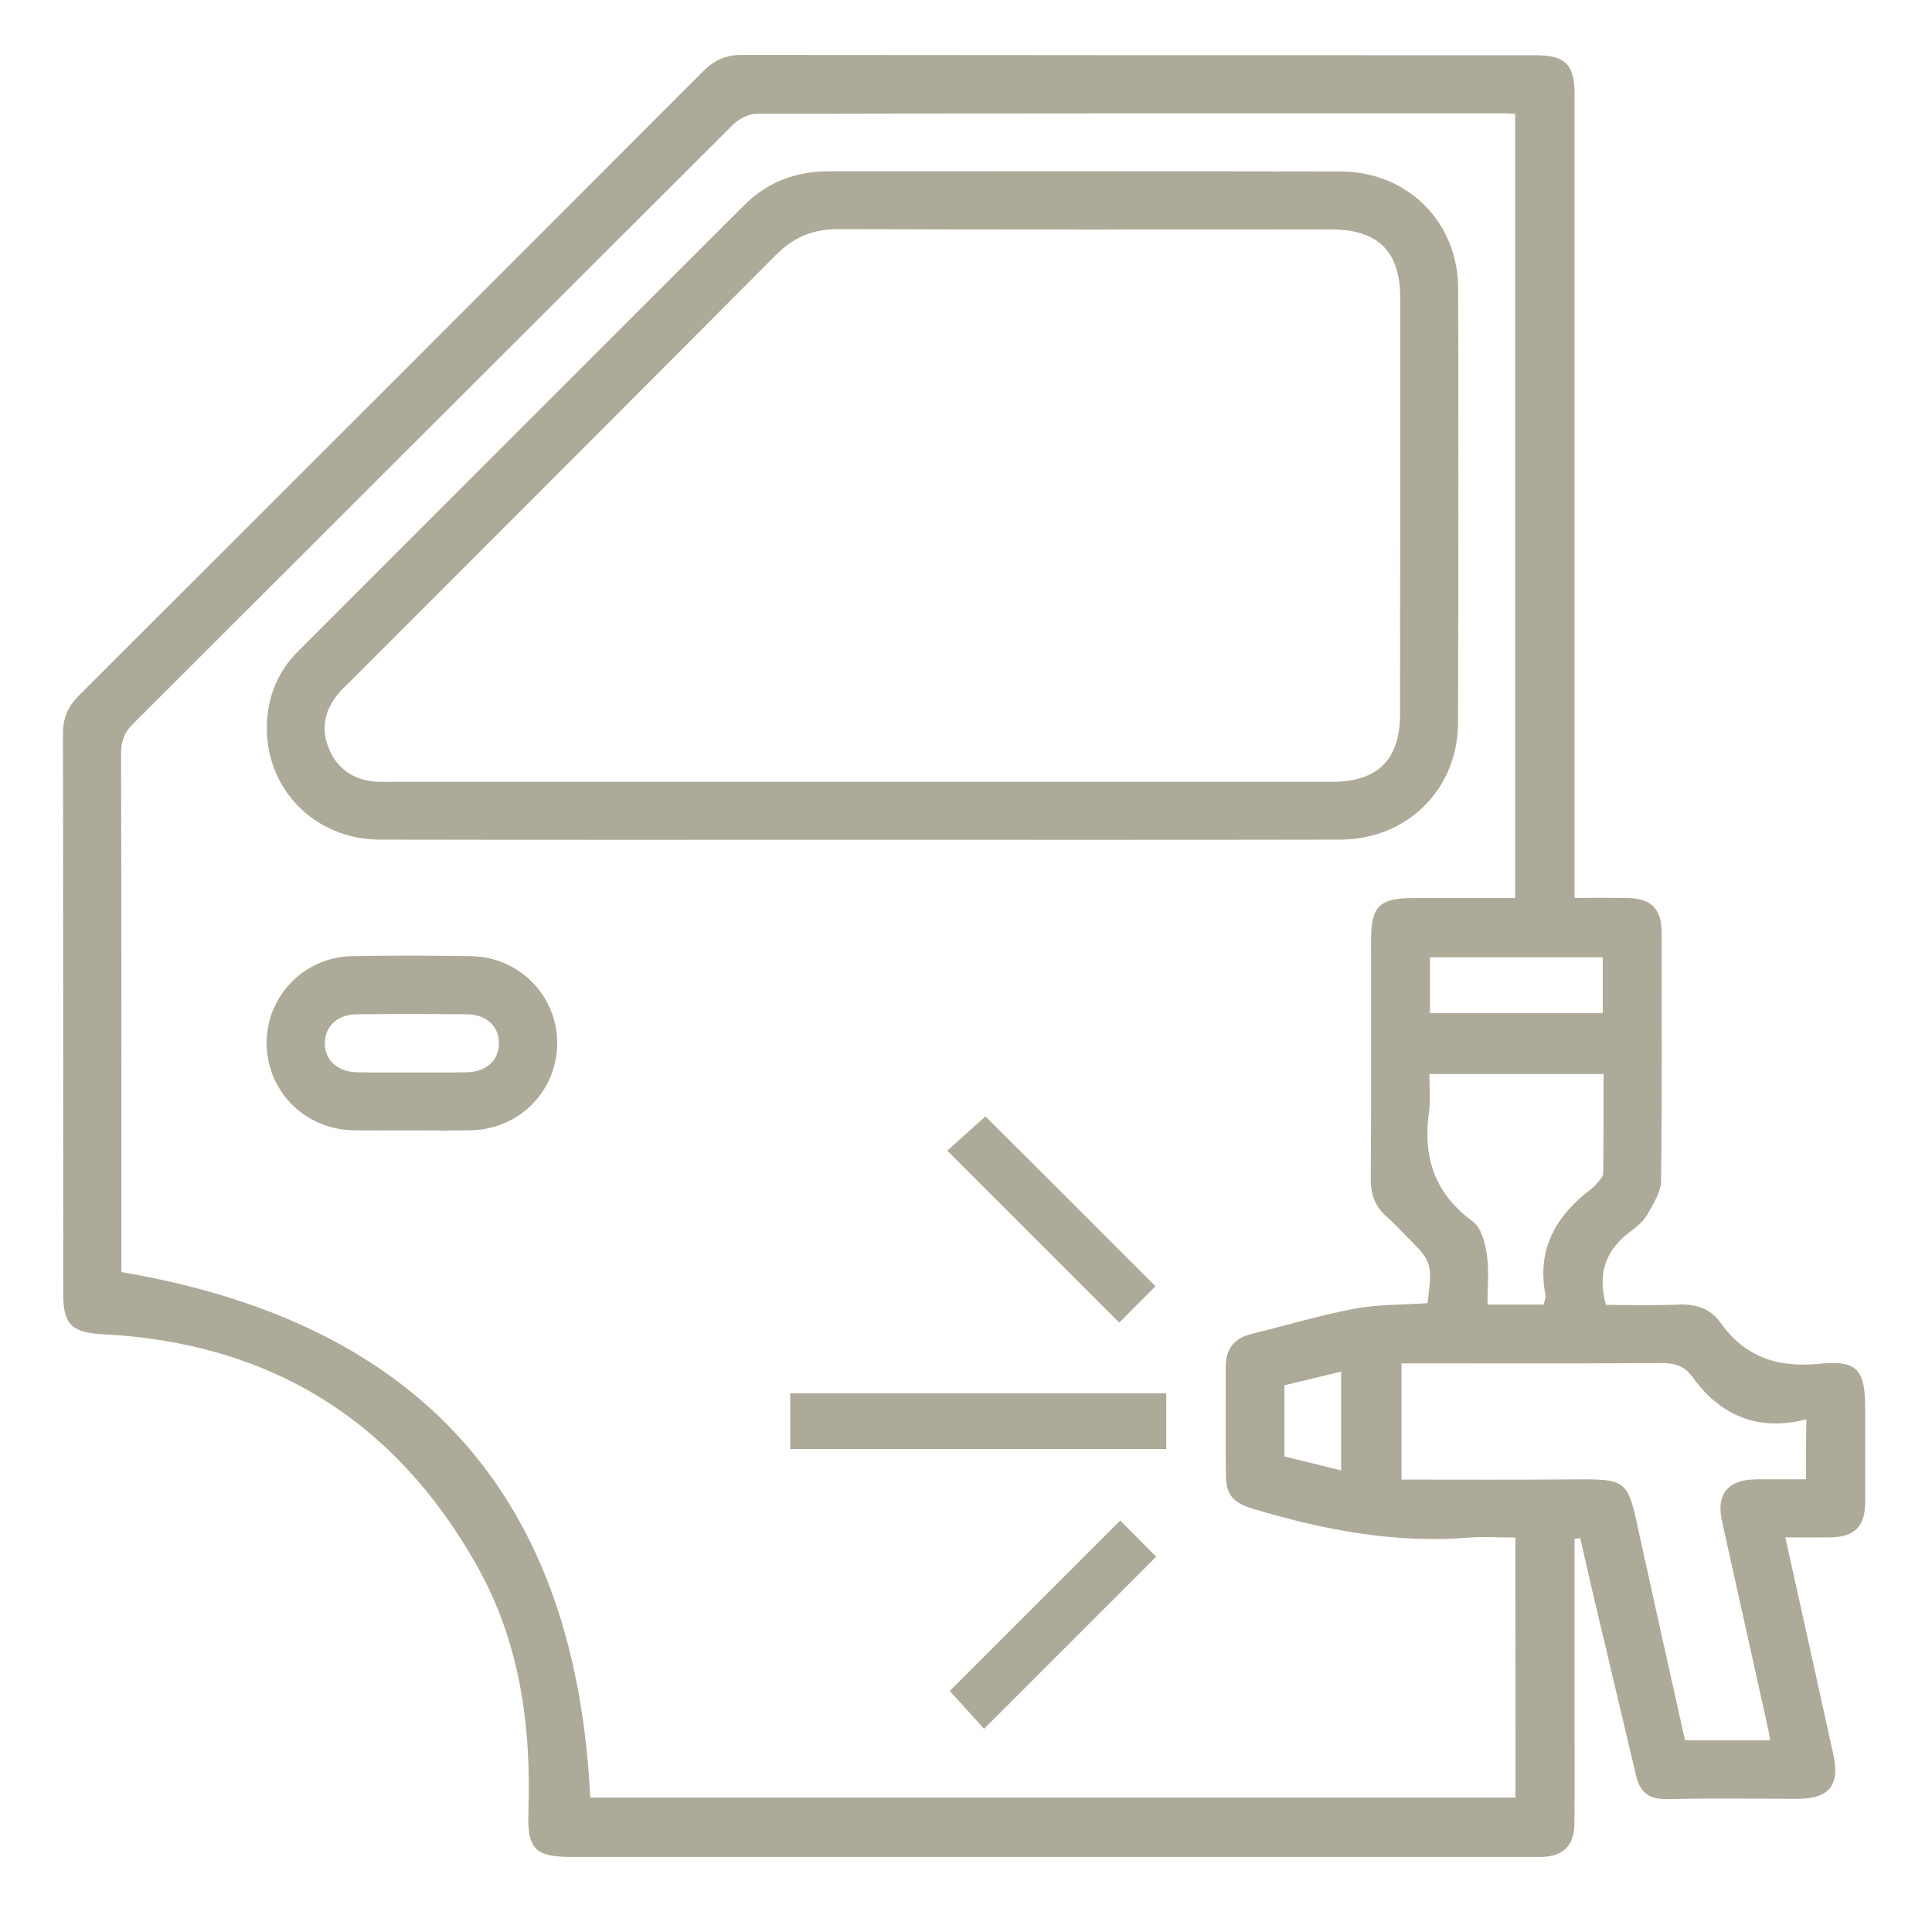 <?xml version="1.0" encoding="UTF-8"?> <svg xmlns="http://www.w3.org/2000/svg" viewBox="0 0 1200 1200"><g fill="#aeaa99"><path d="m490.8 900c0-12 0-22.9 0-34.6h233.6v34.6c-77.6 0-155.1 0-233.6 0z"></path><path d="m717.7 798.9c-7 7-15.1 15.1-22.5 22.6-35.8-35.8-71.3-71.3-106.8-106.8 7.6-6.9 16.1-14.5 23.7-21.3 34 33.9 69.7 69.5 105.6 105.5z"></path><path d="m718.1 966.9c-35.7 35.7-71.1 71.1-106.9 106.9-6.8-7.5-14.4-16-21.3-23.5l105.9-105.9c6.8 6.9 14.9 15 22.3 22.5z"></path><path d="m905.7 179.3c-.1-41.5-31.5-72.7-73-72.8-106-.2-212.1-.1-318.1-.1-20.1 0-37.8 6.6-52 20.7-92.6 92.4-185.1 185-277.6 277.6-12.2 12.2-18.5 27.3-19.2 44.5-1.7 40 29.2 72.2 69.9 72.3 99.6.2 199.3.1 298.9.1 99.3 0 198.5.1 297.8-.1 41.6-.1 73.1-31.2 73.2-72.6.3-89.8.3-179.7.1-269.6zm-36.1 264c0 28.5-13.7 42.2-42.1 42.3-97.7 0-195.5 0-293.2 0-97 0-194 0-290.9 0-3.8 0-7.5.2-11.3-.2-13-1.4-22.6-8.1-27.7-20.1-5.1-12.1-3-23.6 5.2-33.8 2.3-2.9 5.1-5.5 7.8-8.1 88.3-88.4 176.6-176.6 264.6-265.1 11.2-11.2 23.3-16.1 39.1-16 101.9.4 203.7.2 305.6.2 29.2 0 43 13.6 43 42.5 0 86.1 0 172.2-.1 258.3z"></path><path d="m293 593.9c-24.8-.4-49.6-.5-74.4 0-29.4.5-52.8 24.4-53 53.5-.2 29.6 23.1 53.8 53.1 54.6 12.4.3 24.8.1 37.2.1s24.8.3 37.2-.1c29.9-.8 53.3-25 53-54.7-.3-29-23.6-52.8-53.1-53.4zm-2.6 72.1c-11.7.3-23.3.1-35 .1-11.3 0-22.6.2-33.8-.1-12.2-.3-20.1-7.8-19.8-18.4.2-10.2 7.8-17.4 19.5-17.6 22.9-.3 45.9-.2 68.8 0 12.2.1 20.1 7.8 19.8 18.4-.2 10.1-7.8 17.3-19.5 17.6z"></path><path d="m1158.5 875.4c0-24.6-4.4-30.7-28.7-28.3-25.9 2.5-45.9-4.2-61.1-25.5-6.4-9-15.6-11.8-26.7-11.3-15.2.7-30.5.2-44.5.2-5.7-20.2.3-34.6 15.5-45.8 3.9-2.9 7.9-6.3 10.2-10.4 3.7-6.5 8.4-13.8 8.5-20.9.7-51.1.4-102.3.4-153.4 0-16-6.4-22.2-22.8-22.3-10.3-.1-20.7 0-31.3 0 0-6.3 0-10.8 0-15.3 0-161.3 0-322.6 0-483.9 0-18.4-5.8-24.2-24.3-24.2-164.3 0-328.6 0-493-.2-9.8 0-17 3.2-23.9 10.1-129.1 129.3-258.3 258.5-387.6 387.6-6.9 6.8-10.1 14-10.1 23.9.2 116.2.1 232.4.2 348.6 0 18.4 5.7 23.5 24.3 24.4 104.1 5.2 182 53.4 232.9 144.3 26.5 47.3 33.5 99.1 31.7 152.5-.8 23.3 4.4 27.9 27.2 27.9h595.6c2.3 0 4.5.1 6.8 0 13.2-.5 19.9-7.1 20.1-20.5.2-19.2.1-38.4.1-57.5 0-39.8 0-79.7 0-119.5 1.2-.2 2.3-.4 3.5-.6 2.6 11.4 5.2 22.8 7.8 34.1 9 38 18 76 27 113.9 2.4 10.3 8.5 14.5 19.5 14.2 27.1-.7 54.1-.2 81.2-.2 19-.1 25.9-8.6 21.8-27.1-9.8-44.7-19.7-89.4-29.9-135.3 9.7 0 18.6.1 27.5 0 15.5-.2 22-6.5 22.1-21.9.1-19.3 0-38.4 0-57.6zm-162.7-146.5c0 1.6-1.6 3.3-2.7 4.7-1.4 1.7-3 3.4-4.7 4.8-21.8 16.6-34 37.2-28.5 65.7.4 1.9-.7 4.1-1.1 6.2-11.5 0-22.3 0-34.9 0 0-10.5 1.1-21-.4-31.1-1-7.2-3.5-16.7-8.7-20.5-23.8-17.4-31.2-40.1-27.2-68.2 1-7.4.2-15 .2-23.4h108.2c-.1 20.2 0 41-.2 61.8zm-.3-134.3v34.7c-35.9 0-71.3 0-107.3 0 0-11.6 0-22.7 0-34.7zm-54.2 521.9c-191.8 0-383.7 0-574.7 0-9-186.4-104.8-294.8-291.2-326.4 0-2.1 0-5.8 0-9.5 0-104.2.1-208.3-.2-312.5 0-7.7 2-13.2 7.6-18.7 124.1-123.8 247.9-247.7 372-371.5 3.8-3.8 10-7.2 15.1-7.2 154.9-.4 309.9-.3 464.8-.3 1.8 0 3.7.2 6.4.3v487.1c-21.3 0-42.6 0-63.9 0-20.1 0-25.6 5.3-25.6 25.2 0 49.6.2 99.3-.2 148.9-.1 9.8 2.6 17.5 10 23.9 4 3.4 7.5 7.4 11.2 11.1 17.1 17 17.1 17 14.1 42.5-15.2 1.1-30.6.7-45.5 3.5-21.4 4-42.3 10.4-63.4 15.5-11.1 2.7-16.6 9.3-16.5 20.8.1 22.2-.1 44.4.1 66.6.1 12.8 4.4 17.6 17.1 21.4 43.4 13 87.4 21.5 133.1 17.9 9.6-.8 19.4-.1 29.6-.1.1 54.1.1 107.3.1 161.5zm-108.3-264.6v61.4c-12-3-23.4-5.8-35.2-8.7 0-14.7 0-28.9 0-44.2 12-2.8 23.3-5.6 35.2-8.5zm288.7 66.9c-5.2 0-10.4 0-15.8 0-2.7 0-5.3 0-8 0s-5.4 0-8 .1c-4.7.1-8.7.8-11.8 2.3-1.4.6-2.7 1.4-3.8 2.3-.8.7-1.6 1.4-2.2 2.2-.4.5-.8 1.1-1.2 1.7-1.1 1.8-1.8 3.9-2.1 6.2-.4 3.1-.2 6.7.7 10.8 4.8 21.8 9.6 43.6 14.5 65.4 4.8 21.8 9.7 43.6 14.5 65.4.2.9.3 1.8.5 2.7.1.9.3 1.9.4 3-17.7 0-34.9 0-52.8 0-2.3-10.5-4.7-21-7-31.4-7-31.4-14-62.6-20.8-93.9-8.2-37.6-6.6-37-45.2-36.7-34.1.3-68.3.1-103.1.1 0-24.2 0-47.6 0-72.2h12.3c43.4 0 86.8.2 130.2-.1 6.2 0 12.4-.1 18.6-.1 1.6 0 3 0 4.5.2 3.3.3 6.3 1.1 8.9 2.6.8.4 1.5.9 2.2 1.5s1.4 1.2 2 1.9 1.3 1.4 1.9 2.3c3.3 4.5 6.7 8.6 10.4 12.1 1.2 1.2 2.5 2.3 3.8 3.3s2.6 2 3.9 3c2 1.4 4 2.7 6.1 3.8 1.4.8 2.8 1.5 4.3 2.1 5.1 2.2 10.4 3.7 16.1 4.3 2.4.3 4.9.4 7.5.4 3.4 0 6.9-.3 10.5-.8.9-.1 1.8-.3 2.7-.5 1.8-.3 3.7-.8 5.6-1.2-.3 13.1-.3 24.2-.3 37.2z"></path></g></svg> 
